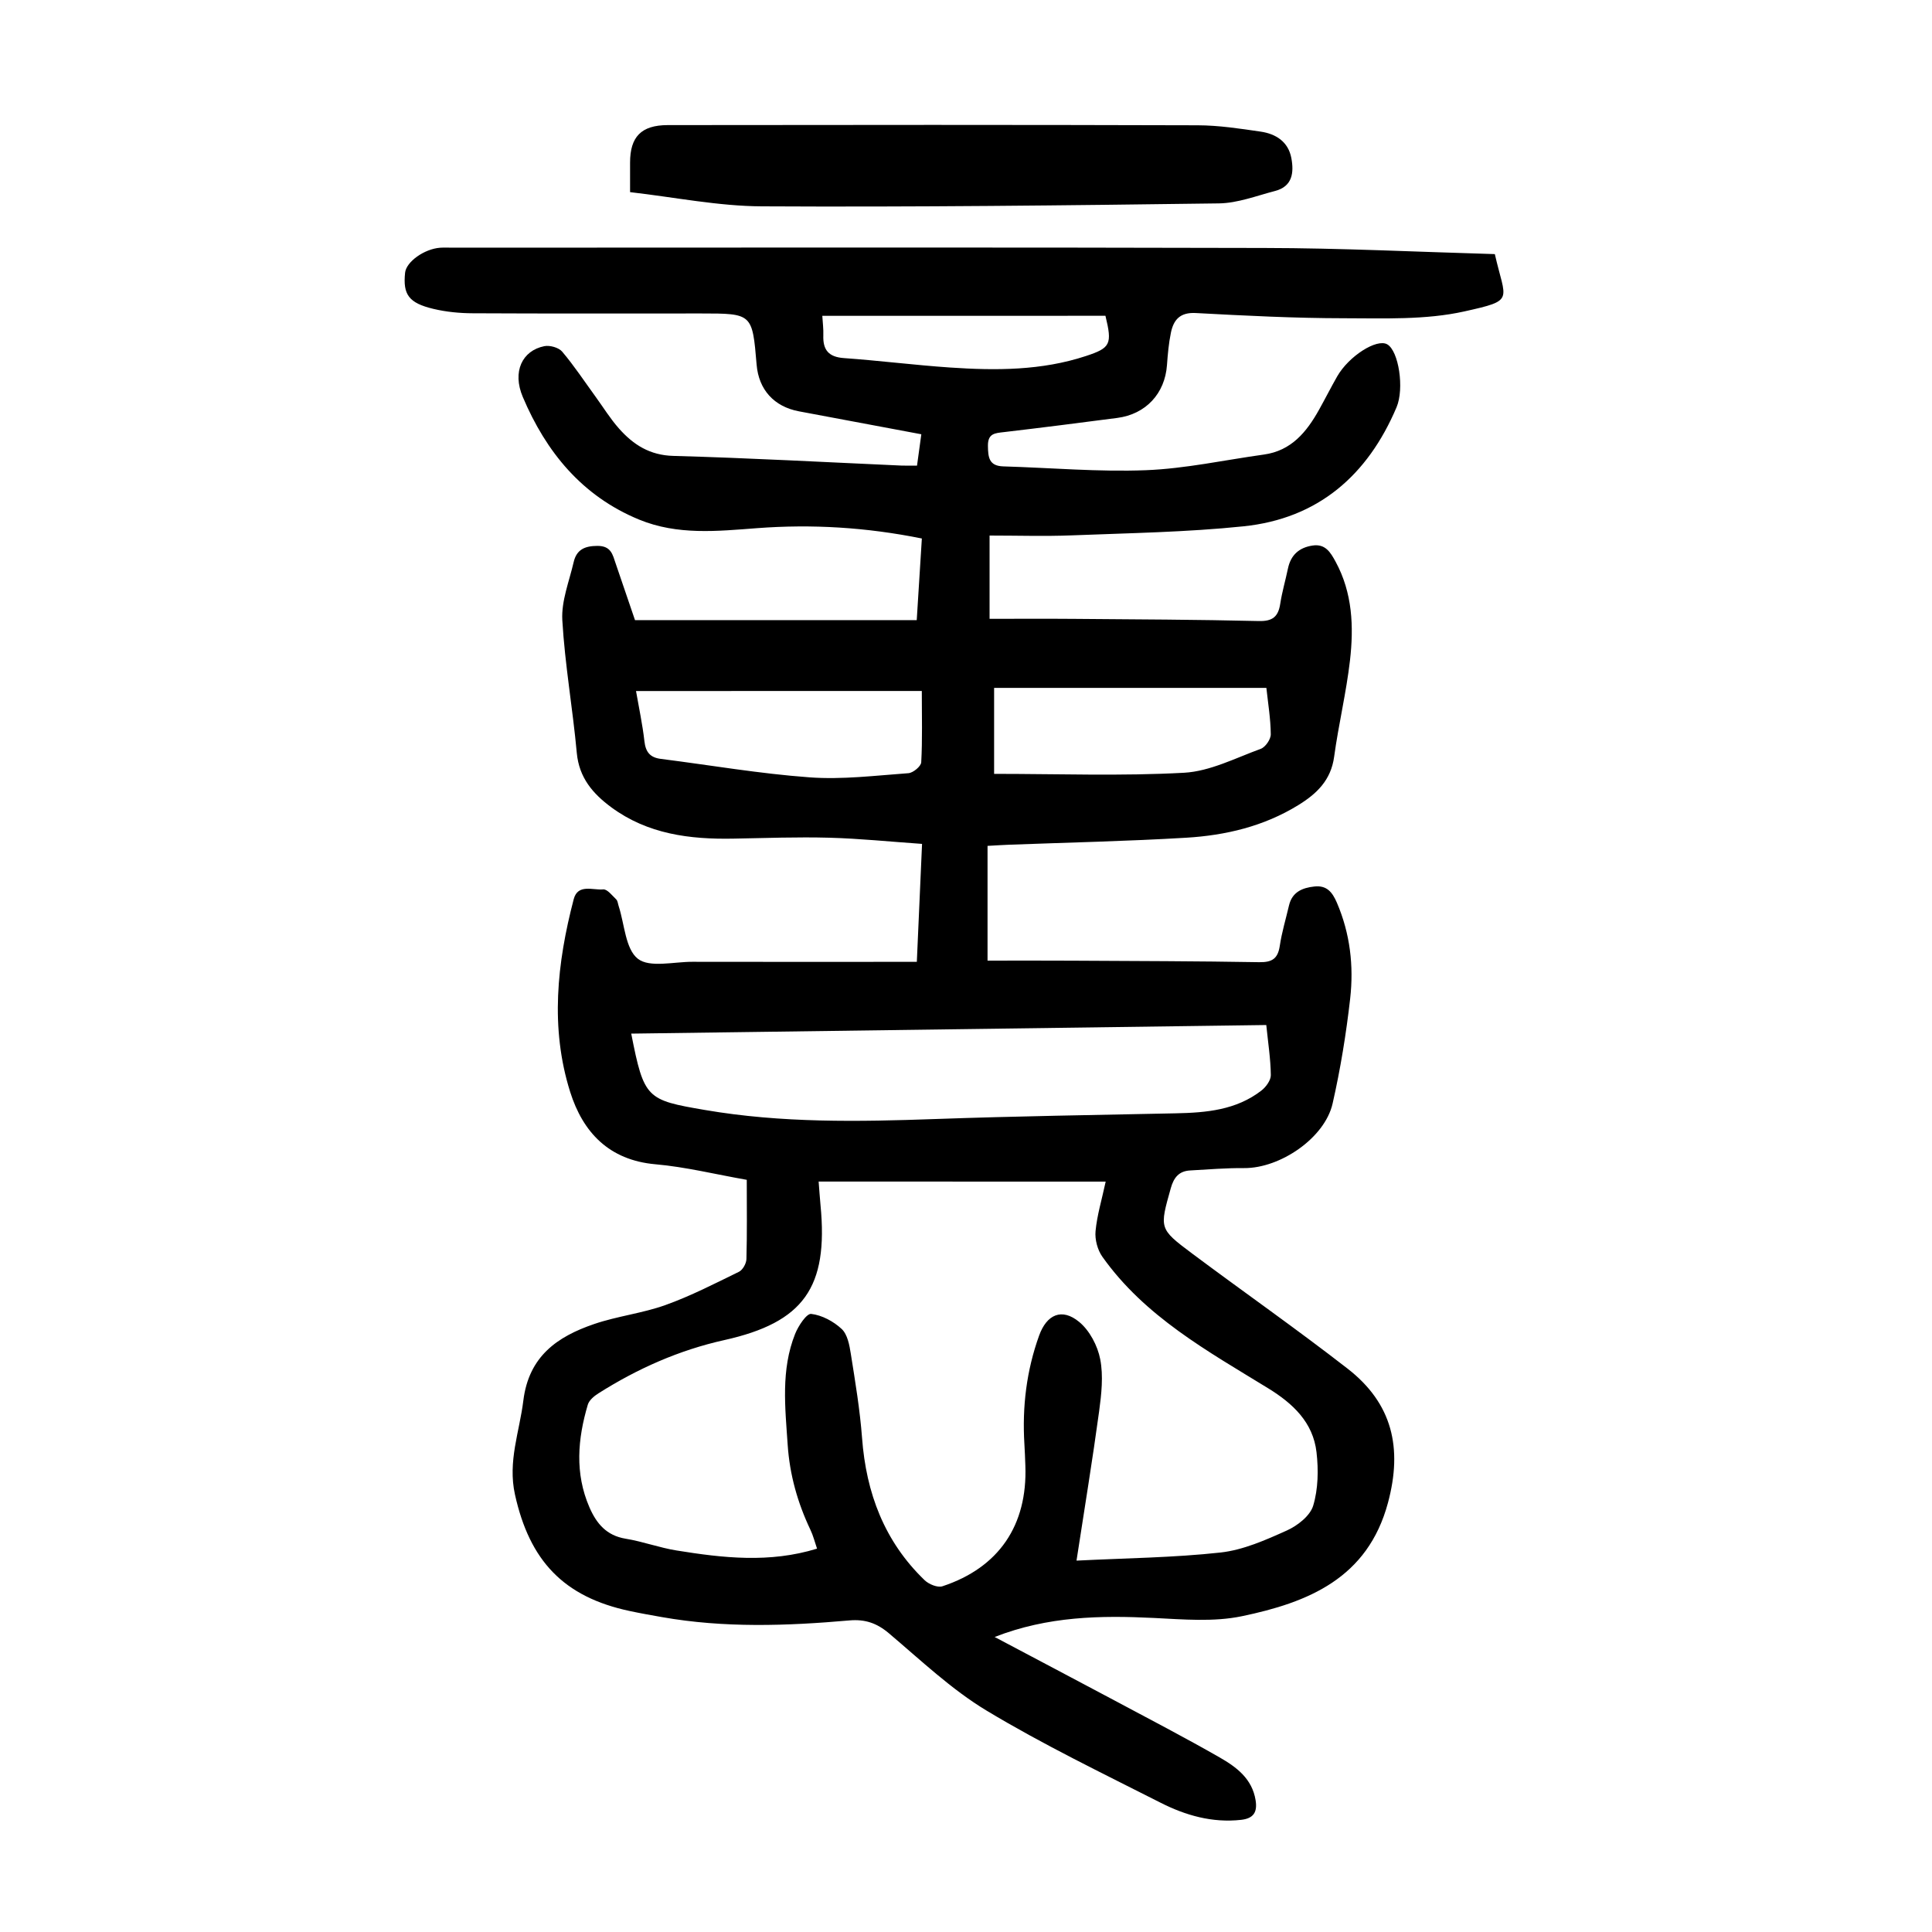 <?xml version="1.0" encoding="utf-8"?>
<svg version="1.1" id="zdic.net" xmlns="http://www.w3.org/2000/svg" xmlns:xlink="http://www.w3.org/1999/xlink" x="0px" y="0px"
	 viewBox="0 0 400 400" style="enable-background:new 0 0 400 400;" xml:space="preserve">
<g>
	<path d="M309.49,52.61c2.2,9.73,4.26,9.51-6.33,11.87c-8.01,1.78-16.57,1.42-24.89,1.41c-10.23-0.01-20.47-0.53-30.69-1.08
		c-3.27-0.18-4.61,1.4-5.16,4.09c-0.45,2.19-0.65,4.44-0.81,6.68c-0.42,5.89-4.37,10.18-10.31,10.95c-7.8,1.02-15.6,2.01-23.42,2.93
		c-1.86,0.22-3.37,0.24-3.34,2.85c0.03,2.4,0.23,4.16,3.18,4.25c9.84,0.29,19.71,1.17,29.52,0.79c8.18-0.32,16.3-2.11,24.44-3.24
		c5.68-0.79,8.84-4.67,11.41-9.27c1.28-2.29,2.46-4.63,3.76-6.91c2.41-4.21,8.19-7.88,10.36-6.64c2.38,1.36,3.57,9.15,1.93,13.03
		c-5.98,14.11-16.27,23.06-31.7,24.65c-11.78,1.22-23.67,1.4-35.51,1.87c-5.59,0.22-11.2,0.04-17.05,0.04c0,5.92,0,11.21,0,17.24
		c5.86,0,11.69-0.04,17.51,0.01c12.74,0.1,25.49,0.15,38.23,0.45c2.86,0.07,4.03-0.9,4.44-3.58c0.38-2.46,1.09-4.87,1.6-7.31
		c0.59-2.79,2.31-4.32,5.08-4.74c2.66-0.41,3.73,1.41,4.78,3.34c3.51,6.45,3.78,13.45,2.98,20.44c-0.77,6.68-2.37,13.27-3.28,19.94
		c-0.66,4.87-3.61,7.68-7.47,10.05c-7.11,4.37-15,6.23-23.14,6.72c-12.21,0.73-24.45,0.99-36.67,1.45
		c-1.34,0.05-2.68,0.14-4.48,0.24c0,7.86,0,15.42,0,23.76c5.76,0,11.7-0.03,17.65,0.01c12.87,0.07,25.74,0.09,38.61,0.31
		c2.63,0.04,3.84-0.71,4.24-3.35c0.42-2.83,1.26-5.59,1.91-8.38c0.65-2.79,2.74-3.67,5.26-3.94c2.55-0.28,3.71,1.15,4.66,3.36
		c2.74,6.38,3.51,13.08,2.75,19.83c-0.83,7.3-2.01,14.59-3.64,21.75c-1.62,7.13-10.86,13.42-18.32,13.36
		c-3.72-0.03-7.45,0.28-11.18,0.49c-2.3,0.13-3.38,1.45-4,3.67c-2.33,8.32-2.47,8.38,4.38,13.5c10.71,8,21.67,15.66,32.22,23.86
		c9.28,7.21,11.41,16.41,8.37,27.75c-4.2,15.69-16.57,20.66-30.25,23.51c-5.86,1.22-12.17,0.66-18.24,0.36
		c-11.03-0.54-21.9-0.37-32.95,3.94c8.59,4.55,16.74,8.84,24.87,13.17c7.27,3.88,14.57,7.68,21.72,11.77
		c3.46,1.98,6.73,4.4,7.44,8.87c0.39,2.46-0.42,3.76-3.01,4.05c-5.95,0.66-11.48-0.92-16.63-3.53
		c-12.13-6.15-24.42-12.08-36.05-19.08c-7.32-4.41-13.66-10.47-20.25-16.03c-2.48-2.1-4.94-2.93-8.14-2.65
		c-12.97,1.14-25.94,1.59-38.85-0.69c-2.21-0.39-4.42-0.78-6.62-1.25c-13.75-2.91-20.77-10.45-23.79-24.11
		c-1.52-6.89,0.93-12.97,1.73-19.45c1.13-9.2,7.04-13.26,14.65-15.86c4.82-1.65,10-2.22,14.79-3.94c5.22-1.87,10.2-4.44,15.2-6.88
		c0.78-0.38,1.53-1.72,1.55-2.64c0.15-5.35,0.07-10.71,0.07-16.4c-6.45-1.13-12.64-2.67-18.91-3.22
		c-9.63-0.85-15.02-6.64-17.65-14.97c-4.18-13.26-2.73-26.68,0.73-39.91c0.85-3.24,3.97-1.83,6.1-2.03c0.84-0.08,1.87,1.27,2.7,2.07
		c0.32,0.31,0.35,0.92,0.51,1.39c1.22,3.76,1.39,8.88,3.97,10.9c2.43,1.91,7.42,0.62,11.28,0.63c14,0.03,28,0.01,42,0.01
		c1.35,0,2.7,0,4.48,0c0.36-8.11,0.7-15.9,1.08-24.42c-6.61-0.46-12.9-1.11-19.21-1.28c-6.61-0.18-13.24,0.07-19.86,0.19
		c-9.03,0.17-17.73-0.93-25.27-6.49c-3.81-2.81-6.66-6.11-7.14-11.24c-0.84-9.19-2.47-18.32-3-27.52c-0.22-3.95,1.43-8.02,2.35-12
		c0.59-2.54,2.22-3.35,4.91-3.36c2.86-0.01,3.16,1.81,3.8,3.68c1.32,3.88,2.65,7.76,3.99,11.69c19.4,0,38.62,0,58.33,0
		c0.35-5.61,0.7-11.13,1.06-16.9c-11.49-2.32-22.74-3-34.12-2.14c-8.21,0.62-16.45,1.5-24.41-1.77
		c-11.83-4.87-19.27-14.01-24.09-25.39c-2.23-5.26-0.11-9.6,4.45-10.52c1.14-0.23,2.98,0.28,3.7,1.13c2.49,2.94,4.63,6.19,6.9,9.31
		c1.61,2.22,3.06,4.58,4.88,6.63c2.96,3.33,6.35,5.52,11.25,5.65c15.73,0.43,31.44,1.3,47.16,2c0.98,0.04,1.96,0.01,3.28,0.01
		c0.3-2.21,0.58-4.24,0.89-6.49c-8.7-1.63-17.02-3.18-25.34-4.75c-5.16-0.97-8.33-4.49-8.76-9.66c-0.89-10.6-0.89-10.6-11.52-10.6
		c-15.75,0-31.5,0.04-47.24-0.04c-2.72-0.01-5.51-0.28-8.16-0.91c-5.12-1.22-6.33-2.97-5.86-7.49c0.24-2.26,3.96-4.93,7.26-5.17
		c0.87-0.06,1.75-0.01,2.62-0.01c55.99,0,111.99-0.1,167.98,0.06C277.58,51.36,293.42,52.15,309.49,52.61z M169.49,244.63
		c0.13,1.68,0.24,3.29,0.39,4.9c1.65,17.03-3.49,24.26-19.92,27.92c-9.36,2.08-17.98,5.91-26.05,11.02
		c-0.89,0.56-1.93,1.42-2.21,2.35c-2.1,7.09-2.72,14.2,0.33,21.24c1.46,3.36,3.52,5.86,7.49,6.51c3.56,0.58,7,1.87,10.56,2.44
		c9.6,1.55,19.23,2.65,29.08-0.38c-0.48-1.4-0.8-2.72-1.38-3.92c-2.65-5.58-4.29-11.4-4.7-17.59c-0.52-7.73-1.43-15.5,1.54-22.95
		c0.66-1.65,2.37-4.25,3.33-4.14c2.23,0.26,4.63,1.55,6.31,3.12c1.2,1.12,1.61,3.33,1.89,5.13c0.92,5.79,1.89,11.6,2.33,17.44
		c0.85,11.4,4.62,21.42,12.95,29.44c0.87,0.84,2.68,1.59,3.69,1.26c11.69-3.86,17.62-12.63,17.17-24.96c-0.05-1.5-0.11-3-0.2-4.49
		c-0.47-7.69,0.43-15.19,3.05-22.46c1.57-4.36,4.7-5.78,8.28-2.83c2.17,1.78,3.83,4.94,4.37,7.74c0.67,3.46,0.25,7.23-0.23,10.79
		c-1.36,10-3,19.95-4.68,30.9c10.26-0.52,20.1-0.61,29.83-1.68c4.69-0.52,9.32-2.58,13.7-4.55c2.21-0.99,4.83-3.03,5.47-5.14
		c1.04-3.46,1.11-7.42,0.69-11.07c-0.71-6.19-4.9-10.1-10.01-13.24c-12.54-7.7-25.55-14.85-34.33-27.24c-1-1.41-1.57-3.56-1.41-5.28
		c0.3-3.26,1.28-6.46,2.1-10.27C208.86,244.63,189.42,244.63,169.49,244.63z M130.69,214c2.65,13.49,3.17,13.74,15.26,15.81
		c15.87,2.72,31.78,2.44,47.76,1.87c16.57-0.59,33.15-0.83,49.73-1.18c6.31-0.13,12.51-0.67,17.73-4.72
		c0.94-0.73,1.95-2.12,1.94-3.19c-0.04-3.32-0.56-6.63-0.94-10.37C218.25,212.83,174.61,213.41,130.69,214z M205.82,160.22
		c13.42,0,26.41,0.48,39.33-0.23c5.38-0.3,10.65-3.05,15.87-4.95c0.97-0.35,2.09-1.98,2.08-3.01c-0.03-3.19-0.56-6.38-0.91-9.61
		c-18.97,0-37.62,0-56.37,0C205.82,148.51,205.82,154.33,205.82,160.22z M131.68,143.07c0.61,3.52,1.35,6.94,1.74,10.39
		c0.25,2.24,1.17,3.38,3.4,3.66c10.26,1.3,20.48,3.07,30.78,3.82c6.77,0.5,13.66-0.37,20.48-0.86c0.97-0.07,2.6-1.42,2.65-2.25
		c0.26-4.68,0.12-9.39,0.12-14.77C170.98,143.07,151.58,143.07,131.68,143.07z M170.25,65.39c0.08,1.36,0.26,2.72,0.21,4.08
		c-0.1,3,1.12,4.45,4.28,4.67c7.33,0.52,14.63,1.45,21.95,1.95c9.48,0.64,18.95,0.65,28.14-2.38c5.1-1.68,5.47-2.44,4.04-8.33
		C209.58,65.39,190.17,65.39,170.25,65.39z"/>
	<path d="M130.45,39.78c0-2.89,0-4.5,0-6.12c0-5.3,2.28-7.75,7.79-7.76c36.58-0.05,73.16-0.07,109.74,0.04
		c4.34,0.01,8.7,0.68,13.02,1.31c3.14,0.46,5.72,2.07,6.36,5.48c0.56,3.01,0.24,5.87-3.38,6.81c-3.84,1-7.72,2.51-11.6,2.57
		c-31.55,0.42-63.1,0.78-94.65,0.61C148.72,42.68,139.72,40.84,130.45,39.78z"/>
</g>
</svg>
